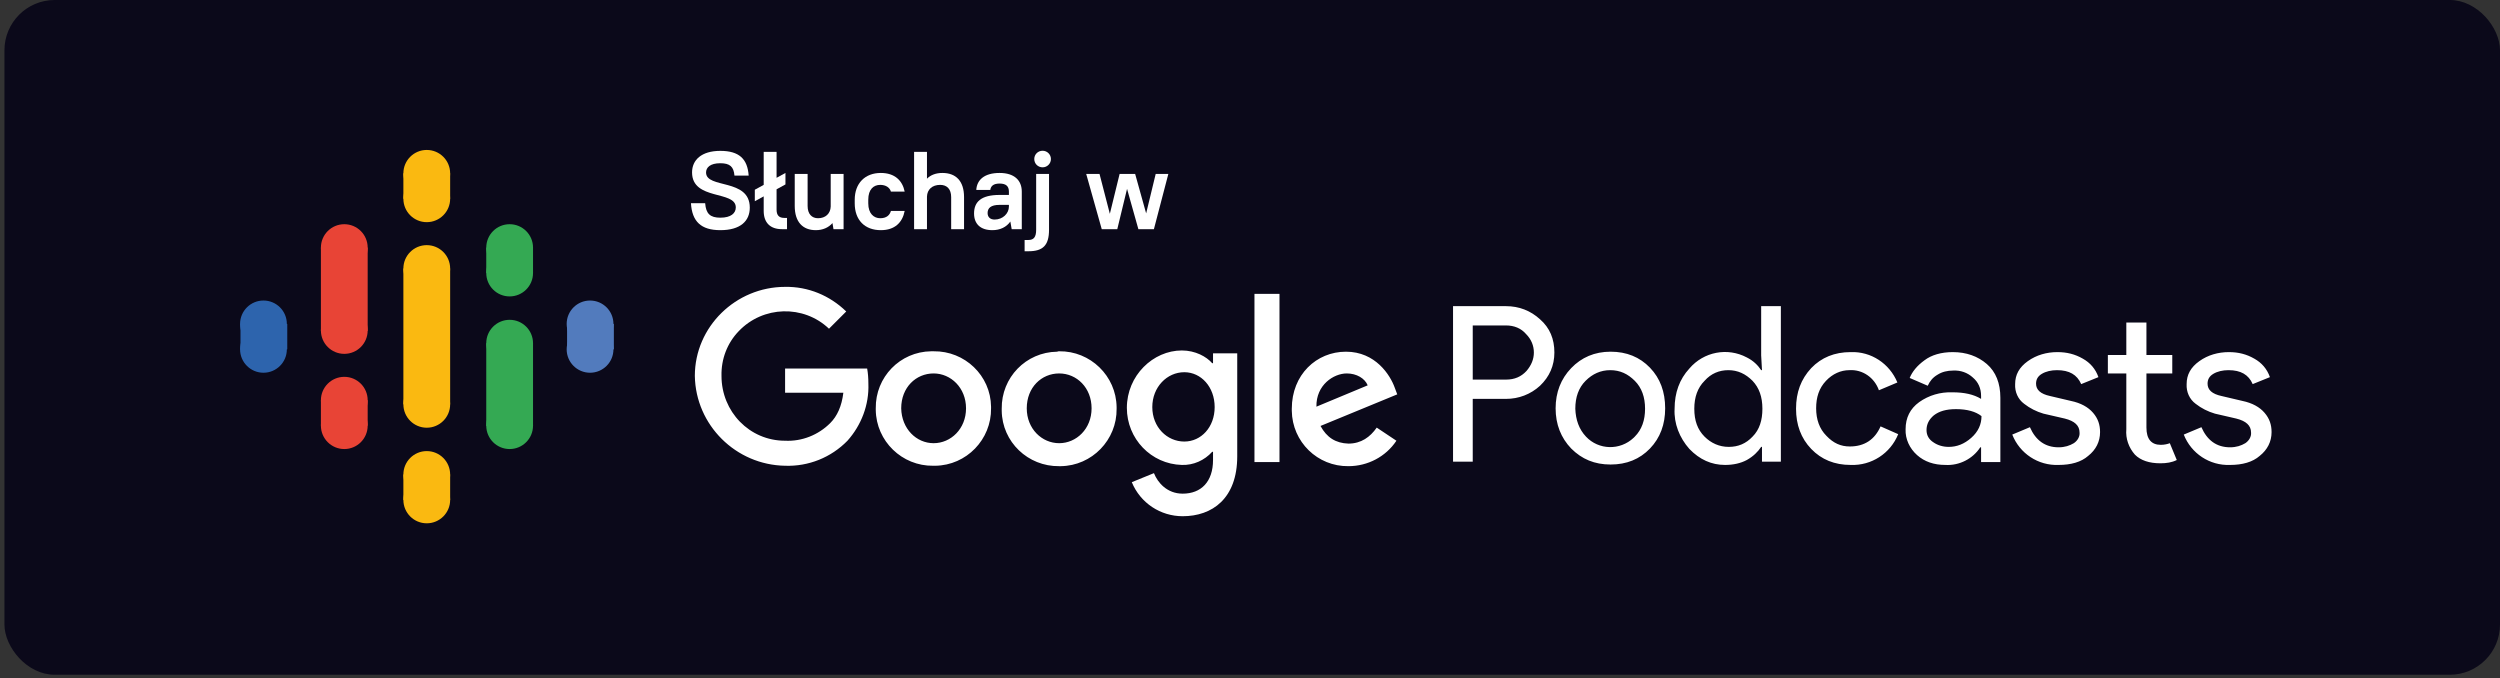 <svg xmlns="http://www.w3.org/2000/svg" width="199" height="54" viewBox="0 0 199 54" fill="none"><rect x="0" y="0" width="199" height="54" fill="#333333" stroke="none"/><rect x="0.354" width="198.646" height="53.711" rx="4" fill="#0B091A"></rect><path d="M32.109 21.374V32.184H35.832V21.374H32.109Z" fill="#FAB911"></path><path d="M20.972 27.645C22 27.645 22.833 26.811 22.833 25.783C22.833 24.755 22 23.922 20.972 23.922C19.944 23.922 19.11 24.755 19.11 25.783C19.11 26.811 19.944 27.645 20.972 27.645Z" fill="#2D64AD"></path><path d="M20.972 29.67C22 29.67 22.833 28.836 22.833 27.808C22.833 26.78 22 25.947 20.972 25.947C19.944 25.947 19.11 26.78 19.11 27.808C19.11 28.836 19.944 29.67 20.972 29.67Z" fill="#2D64AD"></path><path d="M19.143 25.783H22.866V27.808H19.143V25.783Z" fill="#2D64AD"></path><path d="M46.968 29.67C47.996 29.67 48.83 28.836 48.83 27.808C48.83 26.78 47.996 25.947 46.968 25.947C45.94 25.947 45.107 26.78 45.107 27.808C45.107 28.836 45.94 29.67 46.968 29.67Z" fill="#527BBD"></path><path d="M46.968 27.645C47.996 27.645 48.83 26.811 48.83 25.783C48.83 24.755 47.996 23.922 46.968 23.922C45.94 23.922 45.107 24.755 45.107 25.783C45.107 26.811 45.94 27.645 46.968 27.645Z" fill="#527BBD"></path><path d="M45.139 25.783H48.863V27.808H45.139V25.783Z" fill="#527BBD"></path><path d="M27.406 33.719C28.434 33.719 29.267 32.886 29.267 31.858C29.267 30.83 28.434 29.996 27.406 29.996C26.378 29.996 25.544 30.83 25.544 31.858C25.544 32.886 26.378 33.719 27.406 33.719Z" fill="#E84436"></path><path d="M27.406 35.744C28.434 35.744 29.267 34.911 29.267 33.883C29.267 32.855 28.434 32.021 27.406 32.021C26.378 32.021 25.544 32.855 25.544 33.883C25.544 34.911 26.378 35.744 27.406 35.744Z" fill="#E84436"></path><path d="M25.544 31.858H29.267V33.883H25.544V31.858Z" fill="#E84436"></path><path d="M27.406 21.57C28.434 21.57 29.267 20.737 29.267 19.709C29.267 18.68 28.434 17.847 27.406 17.847C26.378 17.847 25.544 18.68 25.544 19.709C25.544 20.737 26.378 21.57 27.406 21.57Z" fill="#E84436"></path><path d="M27.406 28.167C28.434 28.167 29.267 27.334 29.267 26.306C29.267 25.278 28.434 24.444 27.406 24.444C26.378 24.444 25.544 25.278 25.544 26.306C25.544 27.334 26.378 28.167 27.406 28.167Z" fill="#E84436"></path><path d="M25.544 19.709H29.267V26.338H25.544V19.709Z" fill="#E84436"></path><path d="M40.567 23.595C41.595 23.595 42.429 22.762 42.429 21.733C42.429 20.705 41.595 19.872 40.567 19.872C39.539 19.872 38.706 20.705 38.706 21.733C38.706 22.762 39.539 23.595 40.567 23.595Z" fill="#34A953"></path><path d="M40.567 21.57C41.595 21.57 42.429 20.737 42.429 19.709C42.429 18.68 41.595 17.847 40.567 17.847C39.539 17.847 38.706 18.68 38.706 19.709C38.706 20.737 39.539 21.57 40.567 21.57Z" fill="#34A953"></path><path d="M38.706 19.709H42.429V21.733H38.706V19.709Z" fill="#34A953"></path><path d="M33.97 17.684C34.998 17.684 35.832 16.85 35.832 15.822C35.832 14.794 34.998 13.961 33.97 13.961C32.942 13.961 32.109 14.794 32.109 15.822C32.109 16.85 32.942 17.684 33.97 17.684Z" fill="#FAB911"></path><path d="M33.97 15.659C34.998 15.659 35.832 14.825 35.832 13.797C35.832 12.769 34.998 11.936 33.97 11.936C32.942 11.936 32.109 12.769 32.109 13.797C32.109 14.825 32.942 15.659 33.97 15.659Z" fill="#FAB911"></path><path d="M32.109 13.797H35.832V15.822H32.109V13.797Z" fill="#FAB911"></path><path d="M33.97 41.655C34.998 41.655 35.832 40.822 35.832 39.794C35.832 38.766 34.998 37.932 33.97 37.932C32.942 37.932 32.109 38.766 32.109 39.794C32.109 40.822 32.942 41.655 33.97 41.655Z" fill="#FAB911"></path><path d="M33.97 39.631C34.998 39.631 35.832 38.797 35.832 37.769C35.832 36.741 34.998 35.907 33.97 35.907C32.942 35.907 32.109 36.741 32.109 37.769C32.109 38.797 32.942 39.631 33.97 39.631Z" fill="#FAB911"></path><path d="M32.109 37.769H35.832V39.794H32.109V37.769Z" fill="#FAB911"></path><path d="M40.567 35.744C41.595 35.744 42.429 34.911 42.429 33.883C42.429 32.855 41.595 32.021 40.567 32.021C39.539 32.021 38.706 32.855 38.706 33.883C38.706 34.911 39.539 35.744 40.567 35.744Z" fill="#34A953"></path><path d="M40.567 29.18C41.595 29.18 42.429 28.346 42.429 27.318C42.429 26.29 41.595 25.457 40.567 25.457C39.539 25.457 38.706 26.29 38.706 27.318C38.706 28.346 39.539 29.18 40.567 29.18Z" fill="#34A953"></path><path d="M38.706 27.318H42.429V33.915H38.706V27.318Z" fill="#34A953"></path><path d="M33.97 23.236C34.998 23.236 35.832 22.402 35.832 21.374C35.832 20.346 34.998 19.513 33.97 19.513C32.942 19.513 32.109 20.346 32.109 21.374C32.109 22.402 32.942 23.236 33.97 23.236Z" fill="#FAB911"></path><path d="M33.97 34.046C34.998 34.046 35.832 33.212 35.832 32.184C35.832 31.156 34.998 30.323 33.97 30.323C32.942 30.323 32.109 31.156 32.109 32.184C32.109 33.212 32.942 34.046 33.97 34.046Z" fill="#FAB911"></path><path d="M117.23 36.748H115.662V24.37H119.875C120.92 24.37 121.835 24.729 122.586 25.415C123.37 26.101 123.729 26.983 123.729 28.06C123.729 29.105 123.337 29.987 122.586 30.706C121.835 31.392 120.888 31.751 119.875 31.751H117.23V36.748ZM117.23 30.216H119.875C120.561 30.216 121.084 29.987 121.508 29.53C121.9 29.073 122.096 28.583 122.096 28.06C122.096 27.538 121.9 27.015 121.475 26.591C121.084 26.134 120.528 25.905 119.875 25.905H117.23V30.216ZM125.068 29.301C125.884 28.452 126.929 27.995 128.203 27.995C129.477 27.995 130.522 28.42 131.338 29.269C132.155 30.118 132.547 31.196 132.547 32.502C132.547 33.776 132.155 34.853 131.338 35.703C130.522 36.552 129.477 36.976 128.203 36.976C126.929 36.976 125.917 36.552 125.068 35.703C124.251 34.853 123.827 33.776 123.827 32.502C123.827 31.228 124.251 30.151 125.068 29.301ZM126.244 34.755C127.256 35.833 128.954 35.866 130.032 34.853C130.065 34.821 130.097 34.788 130.13 34.755C130.685 34.2 130.947 33.449 130.947 32.535C130.947 31.62 130.685 30.869 130.13 30.314C129.575 29.759 128.954 29.465 128.171 29.465C127.419 29.465 126.766 29.759 126.211 30.314C125.656 30.869 125.395 31.62 125.395 32.535C125.427 33.416 125.688 34.168 126.244 34.755ZM137.315 37.009C136.237 37.009 135.29 36.584 134.474 35.735C133.69 34.853 133.233 33.71 133.298 32.535C133.298 31.261 133.69 30.183 134.474 29.334C135.617 27.995 137.511 27.636 139.046 28.452C139.568 28.713 139.928 29.073 140.189 29.465H140.254L140.189 28.289V24.37H141.757V36.748H140.254V35.572H140.189C139.928 35.964 139.568 36.323 139.046 36.617C138.556 36.878 137.968 37.009 137.315 37.009ZM137.609 35.572C138.36 35.572 138.981 35.311 139.503 34.755C140.058 34.2 140.287 33.449 140.287 32.535C140.287 31.587 140.026 30.869 139.503 30.314C138.948 29.759 138.327 29.465 137.576 29.465C136.858 29.465 136.205 29.726 135.682 30.314C135.127 30.869 134.866 31.62 134.866 32.535C134.866 33.482 135.127 34.2 135.682 34.755C136.205 35.278 136.858 35.572 137.609 35.572ZM147.309 37.009C146.035 37.009 144.99 36.584 144.173 35.735C143.357 34.886 142.965 33.808 142.965 32.535C142.965 31.228 143.357 30.183 144.173 29.301C144.99 28.452 146.035 28.028 147.309 28.028C148.942 27.962 150.411 28.942 151.032 30.445L149.562 31.065C149.203 30.052 148.256 29.399 147.211 29.465C146.525 29.465 145.872 29.759 145.349 30.314C144.794 30.902 144.565 31.62 144.565 32.502C144.565 33.384 144.827 34.135 145.382 34.69C145.937 35.278 146.525 35.539 147.243 35.539C148.419 35.539 149.235 34.984 149.693 33.939L151.097 34.559C150.477 36.094 148.974 37.074 147.309 37.009ZM154.853 37.009C153.938 37.009 153.187 36.748 152.599 36.225C152.011 35.703 151.652 34.951 151.685 34.168C151.685 33.253 152.044 32.535 152.763 32.012C153.546 31.457 154.461 31.196 155.408 31.228C156.355 31.228 157.106 31.392 157.694 31.751V31.522C157.694 30.902 157.466 30.412 157.041 30.052C156.616 29.661 156.061 29.465 155.473 29.497C155.016 29.497 154.592 29.595 154.232 29.824C153.84 30.052 153.612 30.346 153.448 30.706L152.011 30.085C152.207 29.595 152.599 29.105 153.187 28.681C153.742 28.256 154.526 28.028 155.441 28.028C156.518 28.028 157.433 28.354 158.151 28.975C158.87 29.595 159.229 30.51 159.229 31.653V36.78H157.694V35.605H157.629C157.041 36.519 155.963 37.074 154.853 37.009ZM155.114 35.572C155.767 35.572 156.355 35.343 156.91 34.853C157.466 34.364 157.727 33.776 157.727 33.123C157.27 32.763 156.584 32.567 155.702 32.567C154.918 32.567 154.363 32.731 153.938 33.057C153.546 33.384 153.351 33.776 153.351 34.233C153.351 34.657 153.546 34.984 153.906 35.213C154.232 35.441 154.657 35.572 155.114 35.572ZM163.867 37.009C162.234 37.074 160.764 36.094 160.176 34.592L161.581 34.004C162.038 35.049 162.789 35.605 163.867 35.605C164.357 35.605 164.748 35.474 165.075 35.278C165.369 35.082 165.565 34.755 165.532 34.429C165.532 33.874 165.14 33.514 164.357 33.318L162.658 32.926C162.103 32.763 161.581 32.502 161.123 32.143C160.633 31.784 160.372 31.196 160.405 30.575C160.405 29.824 160.731 29.236 161.417 28.746C162.103 28.256 162.92 28.028 163.769 28.028C164.52 28.028 165.173 28.191 165.794 28.55C166.381 28.877 166.806 29.367 167.035 30.02L165.663 30.575C165.336 29.824 164.716 29.465 163.736 29.465C163.279 29.465 162.854 29.563 162.528 29.759C162.201 29.955 162.07 30.216 162.07 30.542C162.07 31.032 162.43 31.359 163.181 31.522L164.846 31.914C165.63 32.077 166.218 32.404 166.61 32.861C167.002 33.318 167.165 33.808 167.165 34.396C167.165 35.147 166.839 35.8 166.218 36.29C165.663 36.78 164.846 37.009 163.867 37.009ZM171.966 36.878C171.084 36.878 170.398 36.65 169.941 36.192C169.451 35.637 169.19 34.919 169.255 34.168V29.726H167.786V28.256H169.255V25.676H170.856V28.256H172.913V29.726H170.856V34.037C170.856 34.951 171.248 35.409 171.999 35.409C172.293 35.409 172.554 35.343 172.717 35.278L173.272 36.617C172.881 36.813 172.456 36.878 171.966 36.878ZM177.518 37.009C175.885 37.074 174.415 36.094 173.828 34.592L175.232 34.004C175.689 35.049 176.44 35.605 177.518 35.605C178.008 35.605 178.4 35.474 178.726 35.278C179.02 35.082 179.216 34.755 179.184 34.429C179.184 33.874 178.792 33.514 178.008 33.318L176.31 32.926C175.755 32.763 175.232 32.502 174.775 32.143C174.285 31.784 174.024 31.196 174.056 30.575C174.056 29.824 174.383 29.236 175.069 28.746C175.755 28.256 176.571 28.028 177.42 28.028C178.171 28.028 178.824 28.191 179.445 28.55C180.033 28.877 180.457 29.367 180.686 30.02L179.314 30.575C178.988 29.824 178.367 29.465 177.387 29.465C176.93 29.465 176.506 29.563 176.179 29.759C175.852 29.955 175.722 30.216 175.722 30.542C175.722 31.032 176.081 31.359 176.832 31.522L178.498 31.914C179.282 32.077 179.87 32.404 180.261 32.861C180.653 33.318 180.817 33.808 180.817 34.396C180.817 35.147 180.49 35.8 179.87 36.29C179.314 36.78 178.498 37.009 177.518 37.009ZM55.309 29.922C55.309 26.003 58.574 22.835 62.493 22.835C64.322 22.802 66.053 23.521 67.36 24.794L65.988 26.166C63.963 24.239 60.73 24.337 58.803 26.362C57.889 27.309 57.399 28.583 57.431 29.922C57.431 32.763 59.652 35.082 62.493 35.082C63.833 35.147 65.139 34.625 66.086 33.678C66.641 33.123 67 32.339 67.131 31.261H62.493V29.334H69.025C69.091 29.693 69.123 30.085 69.123 30.542C69.189 32.208 68.568 33.841 67.458 35.082C66.151 36.421 64.355 37.139 62.493 37.074C58.574 37.009 55.374 33.841 55.309 29.922ZM74.316 27.962C76.798 27.93 78.856 29.889 78.888 32.371C78.888 32.404 78.888 32.469 78.888 32.502C78.921 34.984 76.929 37.041 74.447 37.074C74.381 37.074 74.349 37.074 74.283 37.074C71.801 37.107 69.744 35.115 69.711 32.633C69.711 32.6 69.711 32.535 69.711 32.502C69.678 30.02 71.638 27.995 74.12 27.962C74.218 27.962 74.283 27.962 74.316 27.962ZM74.316 35.278C75.688 35.278 76.896 34.135 76.896 32.502C76.896 30.869 75.688 29.726 74.316 29.726C72.912 29.726 71.736 30.836 71.736 32.502C71.769 34.135 72.944 35.278 74.316 35.278ZM84.31 27.962C86.792 27.93 88.849 29.922 88.882 32.404C88.882 32.437 88.882 32.502 88.882 32.535C88.915 35.017 86.922 37.074 84.44 37.107C84.408 37.107 84.342 37.107 84.31 37.107C81.828 37.139 79.77 35.18 79.737 32.698C79.737 32.633 79.737 32.6 79.737 32.535C79.705 30.052 81.664 28.028 84.146 27.995C84.212 27.962 84.277 27.962 84.31 27.962ZM84.31 35.278C85.681 35.278 86.89 34.135 86.89 32.502C86.89 30.869 85.714 29.726 84.31 29.726C82.905 29.726 81.73 30.836 81.73 32.502C81.73 34.135 82.938 35.278 84.31 35.278ZM96.557 28.126H98.484V36.323C98.484 39.687 96.491 41.091 94.14 41.091C92.376 41.091 90.776 40.046 90.09 38.381L91.854 37.662C92.148 38.413 92.899 39.295 94.14 39.295C95.61 39.295 96.557 38.348 96.557 36.617V35.964H96.491C95.871 36.65 94.989 37.041 94.075 37.009C91.625 36.944 89.698 34.919 89.698 32.469C89.698 29.889 91.788 27.897 94.075 27.897C95.152 27.897 96.034 28.387 96.491 28.91H96.557V28.126ZM94.271 35.147C95.61 35.147 96.687 34.004 96.687 32.404C96.687 30.804 95.61 29.628 94.271 29.628C92.899 29.628 91.723 30.804 91.723 32.404C91.723 34.004 92.899 35.147 94.271 35.147ZM99.855 36.78V23.39H101.847V36.78H99.855ZM107.334 35.311C108.347 35.311 109.065 34.788 109.588 34.037L111.155 35.082C110.306 36.356 108.869 37.107 107.334 37.107C104.885 37.139 102.86 35.18 102.827 32.698C102.827 32.633 102.827 32.6 102.827 32.535C102.827 29.824 104.787 27.995 107.138 27.995C109.49 27.995 110.665 29.857 111.025 30.869L111.221 31.392L105.113 33.906C105.603 34.821 106.322 35.278 107.334 35.311ZM107.204 29.726C106.158 29.726 104.754 30.64 104.787 32.371L108.869 30.673C108.64 30.118 107.987 29.726 107.204 29.726Z" fill="white"></path><path d="M57.341 18.321C58.941 18.321 59.683 17.591 59.683 16.527C59.683 14.171 56.202 15.042 56.202 13.732C56.202 13.328 56.537 12.993 57.333 12.993C58.11 12.993 58.402 13.275 58.463 13.978H59.594C59.506 12.659 58.843 12.009 57.341 12.009C55.831 12.009 55.088 12.739 55.088 13.723C55.088 15.982 58.569 15.139 58.569 16.51C58.569 16.967 58.19 17.328 57.341 17.328C56.529 17.328 56.193 17.011 56.131 16.176H55C55.088 17.635 55.804 18.321 57.341 18.321Z" fill="white"></path><path d="M60.083 16.018L60.79 15.631V16.791C60.79 17.723 61.312 18.242 62.239 18.242H62.646V17.345H62.425C62.018 17.345 61.815 17.143 61.815 16.686V15.068L62.522 14.681V13.767L61.815 14.154V12.088H60.79V14.716L60.083 15.103V16.018Z" fill="white"></path><path d="M64.94 18.321C65.488 18.321 65.947 18.119 66.265 17.758L66.345 18.242H67.149V13.846H66.124V16.44C66.106 17.002 65.709 17.371 65.117 17.371C64.622 17.371 64.286 17.037 64.286 16.396V13.846H63.261V16.396C63.261 17.679 63.906 18.321 64.94 18.321Z" fill="white"></path><path d="M70.112 18.321C71.226 18.321 71.835 17.714 72.012 16.791H70.916C70.828 17.116 70.572 17.371 70.068 17.371C69.565 17.371 69.114 17.011 69.114 16.185V15.903C69.114 15.059 69.547 14.716 70.068 14.716C70.519 14.716 70.828 14.936 70.916 15.253H72.012C71.835 14.374 71.226 13.767 70.112 13.767C68.858 13.767 68.036 14.585 68.036 15.903V16.185C68.036 17.521 68.84 18.321 70.112 18.321Z" fill="white"></path><path d="M72.762 18.242H73.787V15.648C73.805 15.086 74.202 14.716 74.838 14.716C75.377 14.716 75.713 15.05 75.713 15.692V18.242H76.738V15.692C76.738 14.409 76.093 13.767 75.015 13.767C74.503 13.767 74.079 13.925 73.787 14.224V12.088H72.762V18.242Z" fill="white"></path><path d="M78.993 18.321C79.611 18.321 80.115 18.075 80.424 17.635L80.53 18.242H81.334V15.253C81.334 14.356 80.742 13.767 79.567 13.767C78.33 13.767 77.756 14.338 77.712 15.121H78.825C78.869 14.813 79.072 14.611 79.567 14.611C80.088 14.611 80.309 14.831 80.309 15.253V15.517H79.567C78.091 15.517 77.535 16.07 77.535 16.993C77.535 17.82 78.038 18.321 78.993 18.321ZM79.169 17.477C78.816 17.477 78.613 17.275 78.613 16.958C78.613 16.563 78.869 16.308 79.567 16.308H80.309V16.44C80.309 16.993 79.823 17.477 79.169 17.477Z" fill="white"></path><path d="M81.559 20H81.86C83.017 20 83.503 19.534 83.503 18.286V13.846H82.478V18.286C82.478 18.875 82.284 19.103 81.86 19.103H81.559V20ZM82.991 13.319C83.353 13.319 83.653 13.029 83.653 12.659C83.653 12.29 83.353 12 82.991 12C82.62 12 82.328 12.29 82.328 12.659C82.328 13.029 82.62 13.319 82.991 13.319Z" fill="white"></path><path d="M90.615 18.242H91.851L93 13.846H91.993L91.233 16.985L90.358 13.846H89.121L88.344 17.02L87.522 13.846H86.462L87.699 18.242H88.936L89.713 15.033L90.615 18.242Z" fill="white"></path></svg>